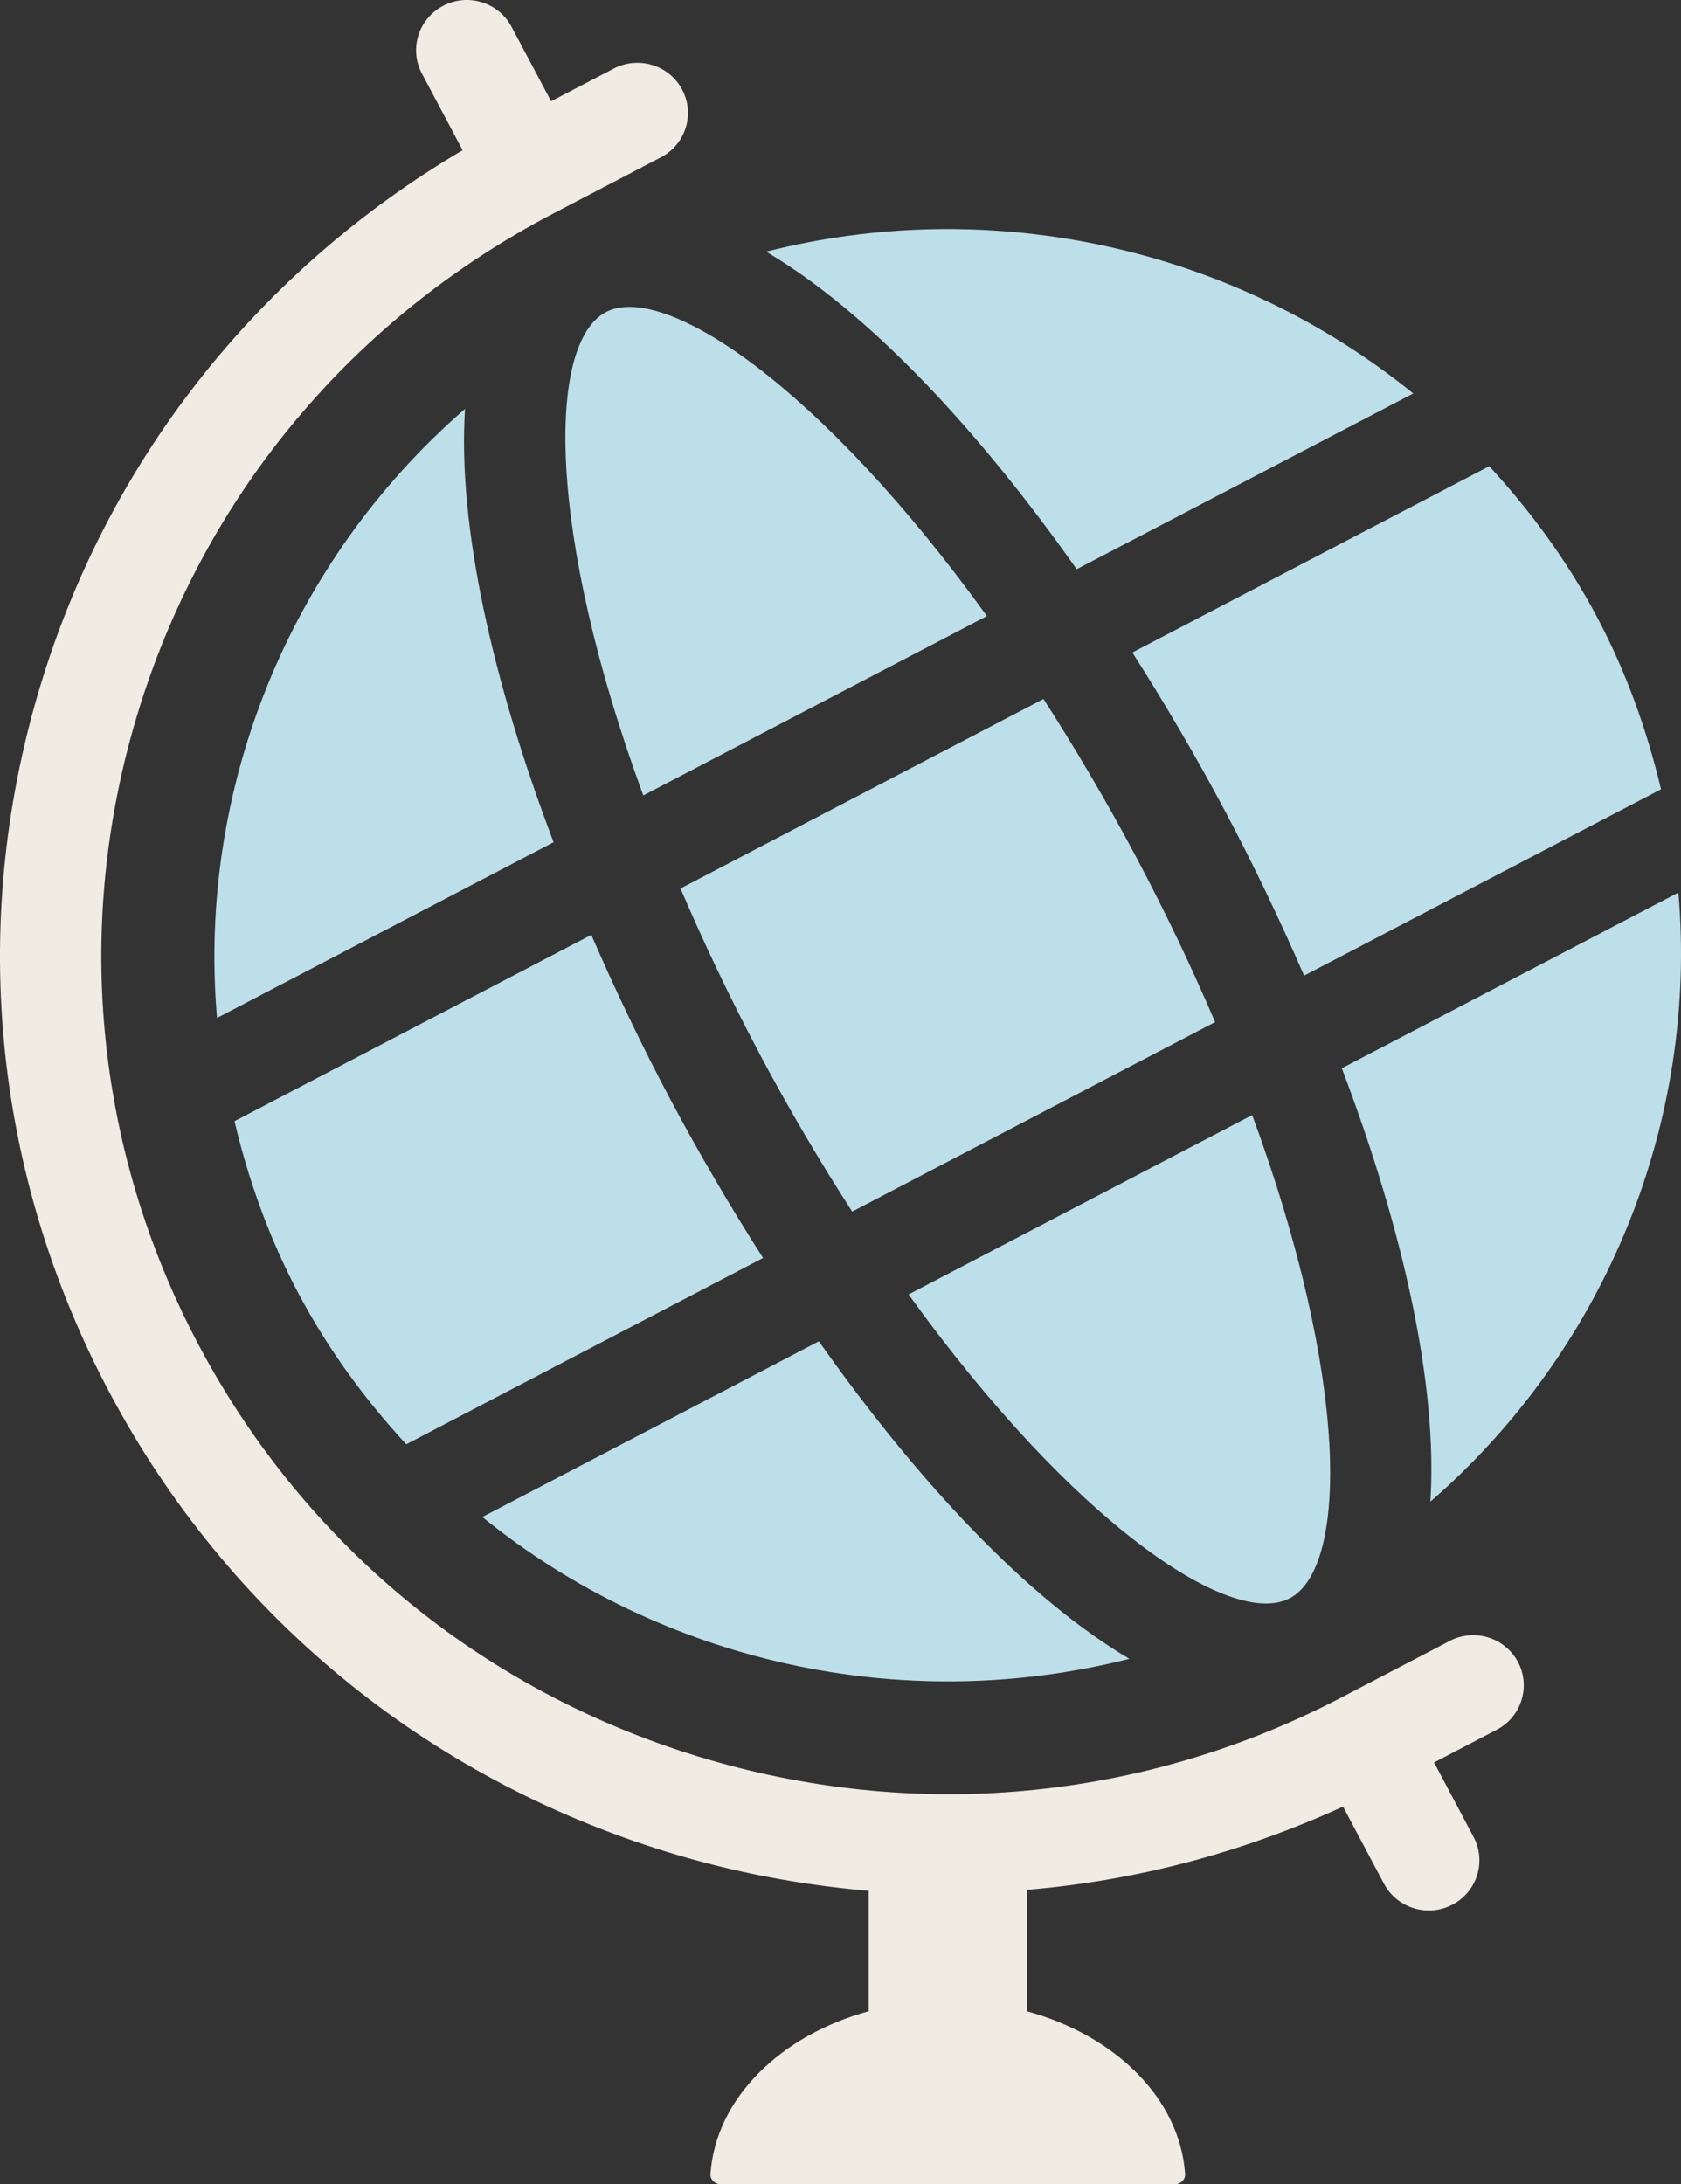 <svg width="87" height="113" viewBox="0 0 87 113" fill="none" xmlns="http://www.w3.org/2000/svg">
<rect x="0" y="0" width="87" height="113" fill="#333333" stroke="none"/>
<path d="M75.02 84.904L69.458 87.807C59.117 93.206 47.268 94.291 36.09 90.864C24.921 87.432 15.766 79.896 10.312 69.643C4.863 59.393 3.764 47.651 7.227 36.58C10.691 25.51 18.297 16.444 28.647 11.041L34.209 8.137C35.487 7.469 35.978 5.898 35.303 4.632C34.633 3.369 33.055 2.879 31.765 3.547L28.522 5.238L26.474 1.386C25.803 0.123 24.225 -0.372 22.935 0.301C21.657 0.969 21.161 2.536 21.836 3.807L23.942 7.77C13.526 13.92 5.837 23.485 2.223 35.042C-1.657 47.432 -0.429 60.581 5.675 72.06C11.778 83.538 22.027 91.973 34.537 95.817C37.972 96.873 41.465 97.529 44.962 97.826V104.054C40.391 105.308 37.044 108.562 36.769 112.476C36.748 112.757 36.989 113 37.277 113H60.828C61.115 113 61.356 112.761 61.336 112.476C61.061 108.562 57.718 105.308 53.142 104.054V97.776C58.763 97.31 64.275 95.862 69.508 93.47L71.627 97.459C72.097 98.341 73.005 98.844 73.95 98.844C74.358 98.844 74.778 98.75 75.169 98.543C76.448 97.875 76.939 96.308 76.264 95.038L74.22 91.185L77.463 89.494C78.742 88.826 79.233 87.254 78.562 85.988C77.892 84.726 76.319 84.231 75.024 84.899L75.02 84.904Z" fill="#F0EBE3"/>
<path d="M39.65 13.021C44.904 16.123 50.553 22.124 55.724 29.449L73.142 20.358C63.9 12.86 51.427 10.039 39.65 13.021Z" fill="#BDDFEA"/>
<path d="M11.232 52.666L28.651 43.576C25.479 35.211 23.68 27.197 24.067 21.154C14.925 29.09 10.216 40.874 11.232 52.666Z" fill="#BDDFEA"/>
<path d="M31.361 16.147C28.314 17.739 28.28 27.523 33.293 41.154L51.078 31.874C42.568 20.066 34.409 14.559 31.357 16.147H31.361Z" fill="#BDDFEA"/>
<path d="M21.024 74.724L39.492 65.085C37.81 62.449 36.199 59.711 34.708 56.906C33.218 54.101 31.848 51.235 30.603 48.368L12.136 58.007C12.856 61.051 13.926 64.058 15.462 66.949C16.998 69.841 18.897 72.414 21.024 74.724Z" fill="#BDDFEA"/>
<path d="M39.304 54.51C40.874 57.463 42.485 60.173 44.104 62.685L62.888 52.881C61.714 50.138 60.37 47.292 58.8 44.339C57.231 41.386 55.62 38.676 54.004 36.164L35.22 45.968C36.394 48.711 37.739 51.557 39.308 54.51H39.304Z" fill="#BDDFEA"/>
<path d="M86.868 46.178L69.445 55.269C72.622 63.633 74.416 71.647 74.029 77.69C83.175 69.754 87.88 57.966 86.864 46.174L86.868 46.178Z" fill="#BDDFEA"/>
<path d="M77.076 24.12L58.605 33.759C60.286 36.395 61.898 39.133 63.388 41.938C64.878 44.743 66.248 47.609 67.493 50.476L85.965 40.837C85.244 37.793 84.174 34.786 82.638 31.895C81.102 29.004 79.204 26.43 77.076 24.12Z" fill="#BDDFEA"/>
<path d="M58.45 85.823C53.197 82.722 47.547 76.721 42.381 69.395L24.962 78.486C34.2 85.984 46.673 88.805 58.45 85.823Z" fill="#BDDFEA"/>
<path d="M66.743 82.697C69.791 81.105 69.824 71.321 64.808 57.69L47.023 66.97C55.532 78.778 63.696 84.285 66.743 82.693V82.697Z" fill="#BDDFEA"/>
</svg>
